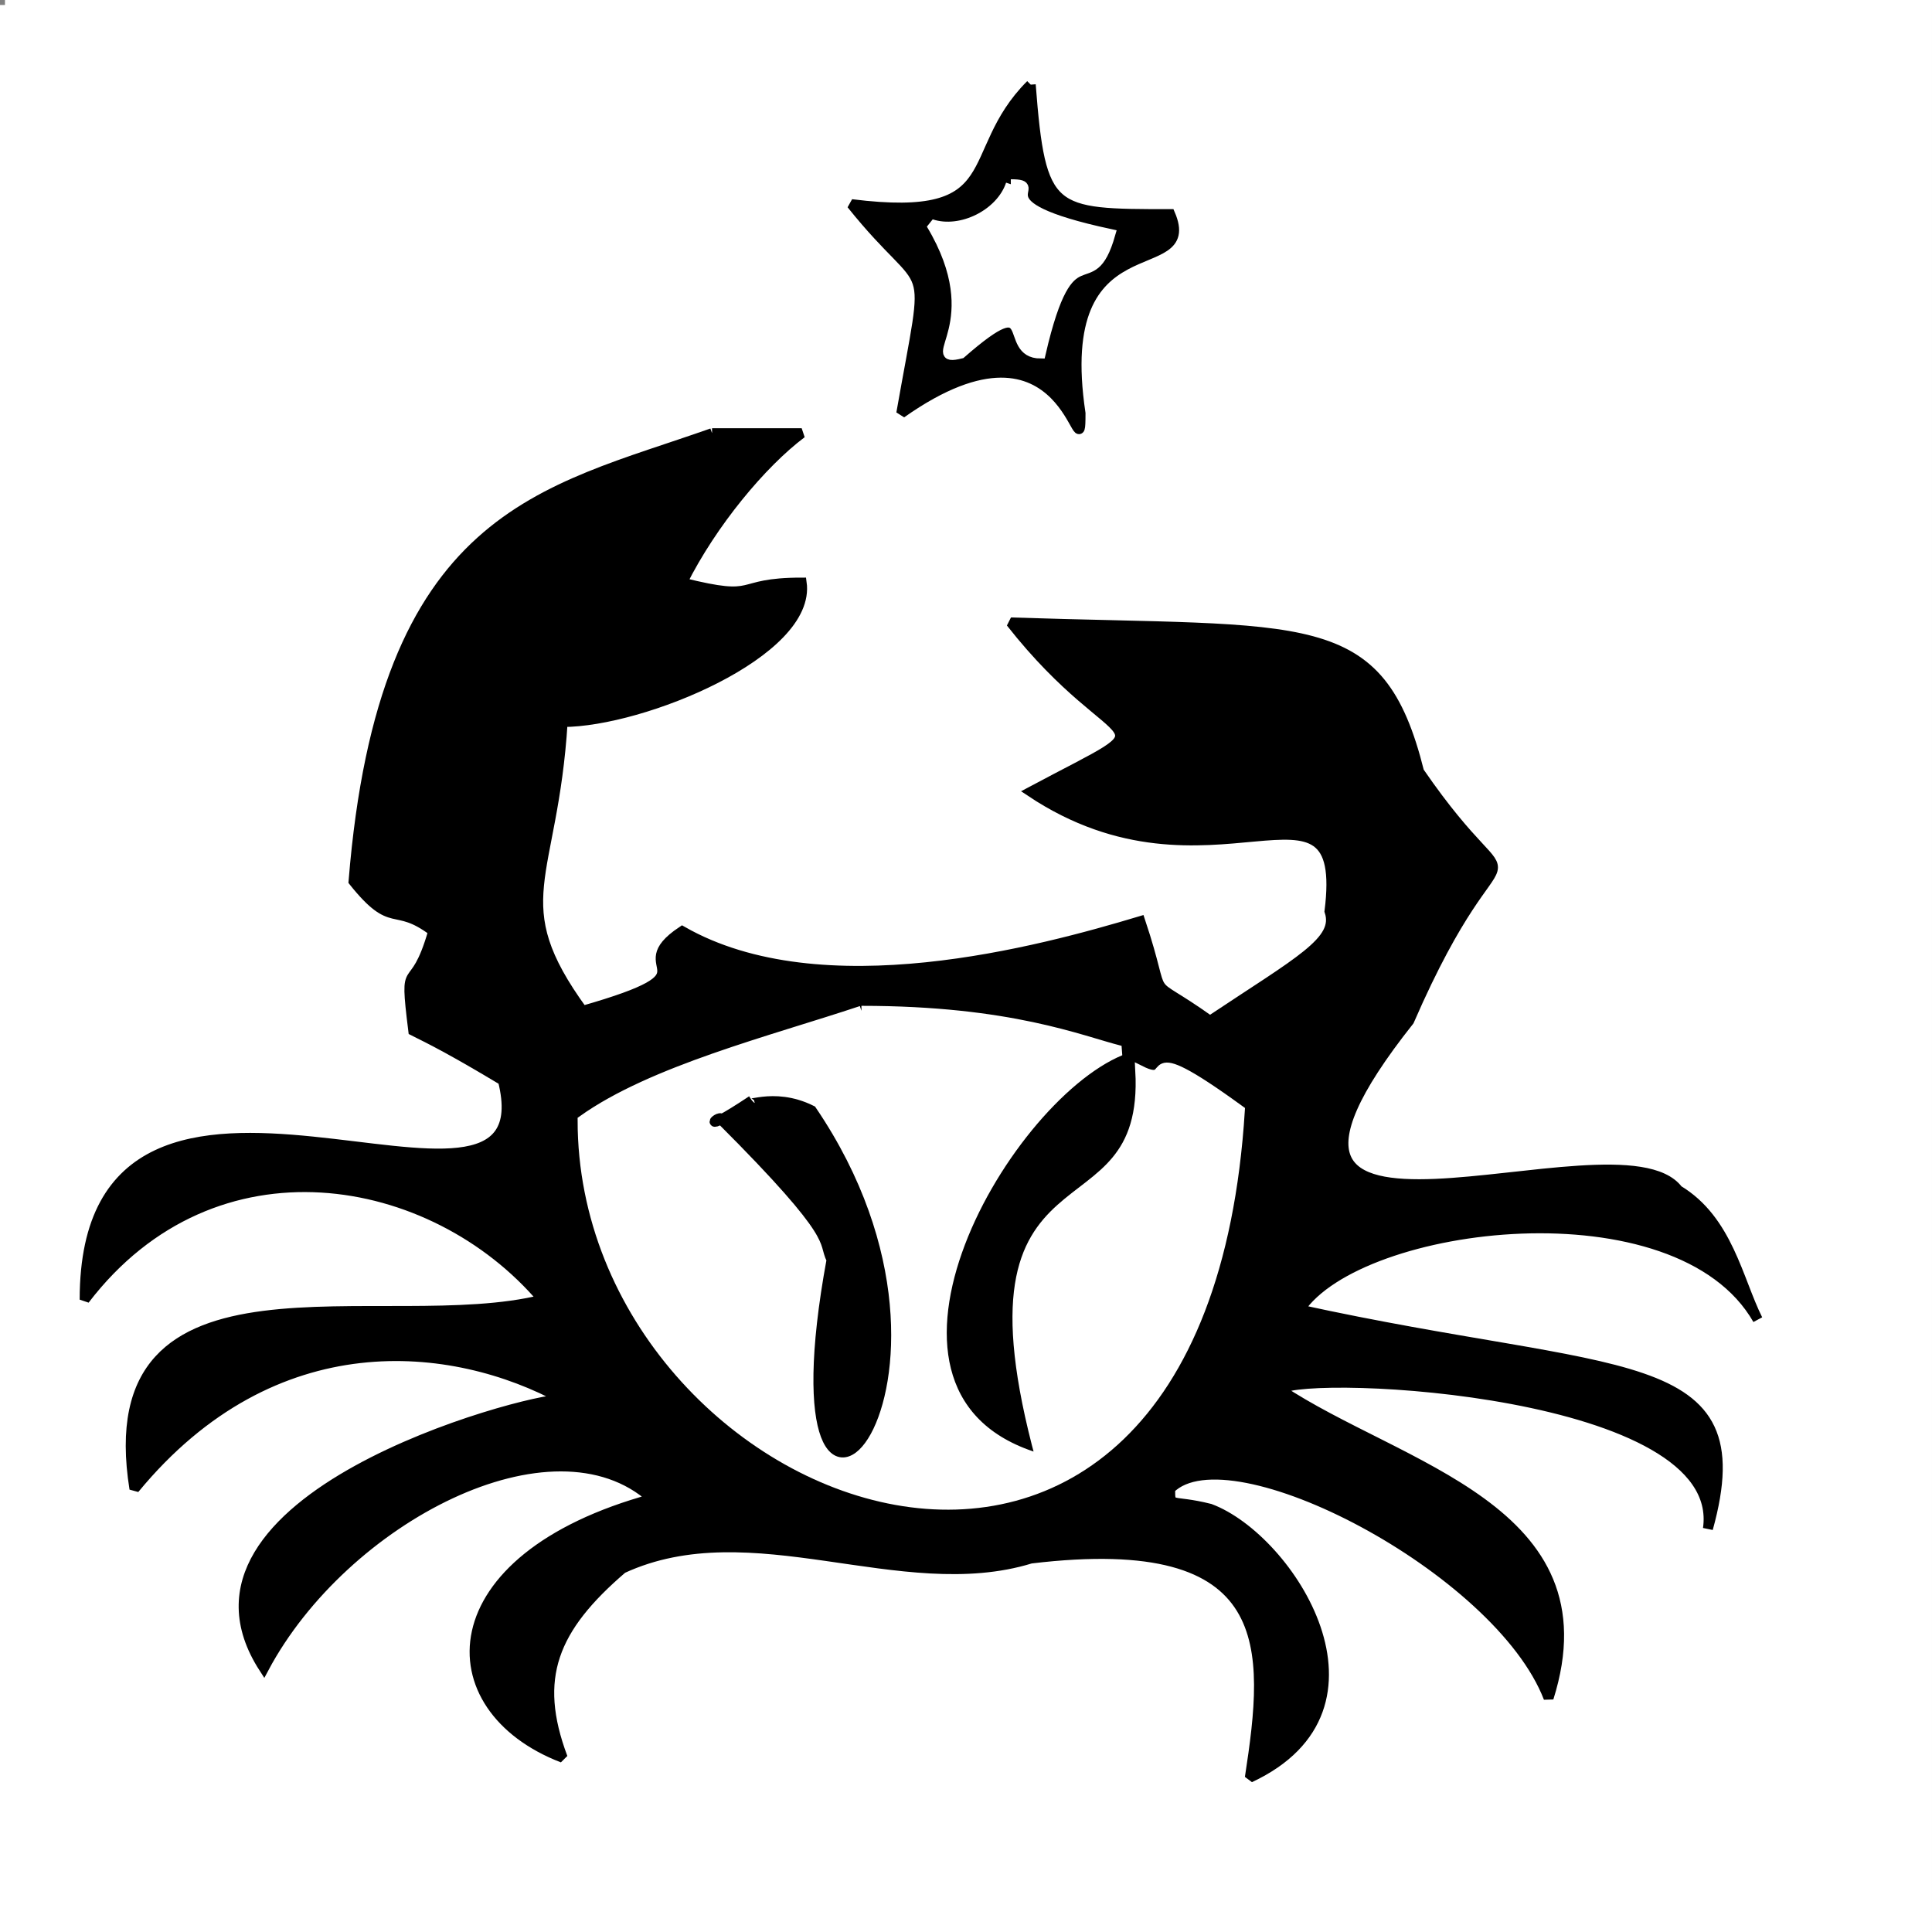 <svg xmlns="http://www.w3.org/2000/svg" width="194" height="194" version="1.2"><rect width="100%" height="100%" fill="#808080" stroke="none"/><g fill="none" stroke="#000" stroke-miterlimit="2" font-family="'Sans Serif'" font-size="12.5" font-weight="400"><path fill="#fff" stroke="#fff" d="M.5.5h193v193H.5V.5" vector-effect="non-scaling-stroke"/><path fill="#000" d="M103.5 8.5c1 13 2 13 14 13 3 7-12 0-9 20 0 7-1-12-18 0 3-17 3-11-5-21 16 2 11-5 18-12" vector-effect="non-scaling-stroke"/><path fill="#fff" stroke="#fff" d="M101.5 18.5c4 0-4 2 10 5-2 7-4-1-7 12-4 0 0-7-8 0-4 1 3-3-3-13 3 1 7-1 8-4" vector-effect="non-scaling-stroke"/><path fill="#000" d="M71.5 43.5h9c-4 3-9 9-12 15 8 2 5 0 12 0 1 7-16 14-24 14-1 16-6 18 2 29 14-4 4-4 10-8 14 8 36 2 46-1 3 9 0 5 7 10 9-6 13-8 12-11 2-16-12 0-30-12 15-8 9-3-2-17 30 1 37-1 41 15 11 16 9 2-1 25-23 29 21 9 27 17 5 3 6 9 8 13-8-14-40-10-46-1 32 7 46 4 41 22 2-14-40-16-43-14 12 8 33 12 27 31-5-13-32-27-38-21 0 2 0 1 4 2 8 3 19 20 4 27 2-13 3-25-22-22-13 4-28-5-41 1-7 6-9 11-6 19-13-5-13-20 9-26-10-9-31 2-39 17-11-17 26-27 30-27-11-6-29-8-43 9-4-25 25-15 41-19-11-13-33-17-46 0 0-33 47-2 42-22-5-3-7-4-9-5-1-8 0-3 2-10-4-3-4 0-8-5 3-37 19-39 36-45" vector-effect="non-scaling-stroke"/><path fill="#fff" stroke="#fff" d="M86.5 101.5c15 0 22 3 26 4-12 5-29 35-8 41-9-33 11-21 10-39 4 2-1-4 10 4-4 64-66 40-66 1 7-5 19-8 28-11" vector-effect="non-scaling-stroke"/><path fill="#000" d="M75.5 110.5c-1 1 2-1 6 1 19 28-5 53 2 15-1-2 1-2-11-14 0-1-3 2 3-2" vector-effect="non-scaling-stroke"/></g></svg>
